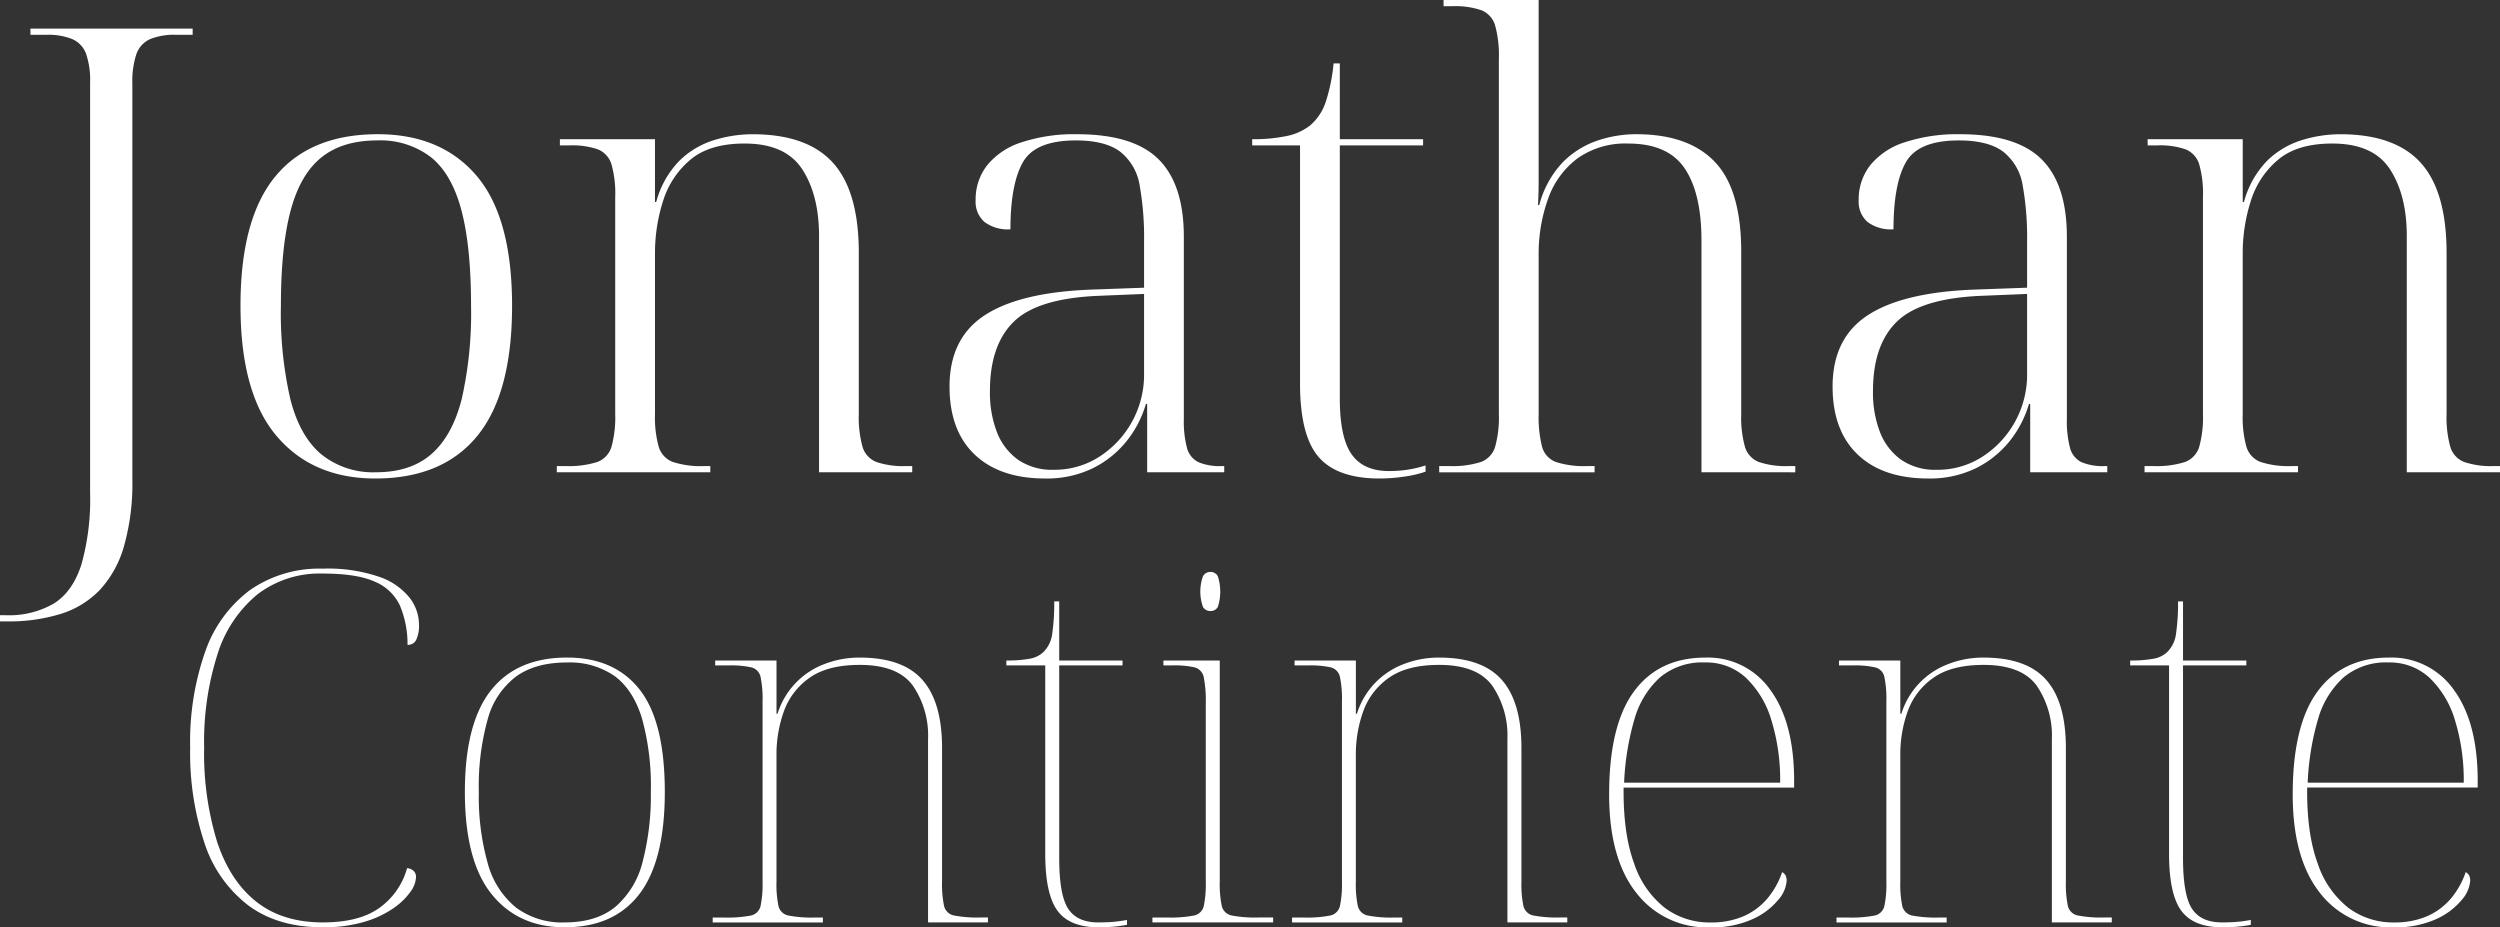 <svg xmlns="http://www.w3.org/2000/svg" width="493.849" height="183.178" viewBox="0 0 493.849 183.178"><rect x="0" y="0" width="493.849" height="183.178" fill="#333333" stroke="none"/><path d="M49.09,178.883a25.38,25.38,0,0,1-8.667-12.258,56.263,56.263,0,0,1-2.856-18.967,53.638,53.638,0,0,1,3-19.014,25.547,25.547,0,0,1,8.863-12.113,23.952,23.952,0,0,1,14.331-4.2,31.226,31.226,0,0,1,11.228,1.641,13.1,13.1,0,0,1,5.958,4.151,8.758,8.758,0,0,1,1.822,5.212,6.666,6.666,0,0,1-.541,3.041,1.818,1.818,0,0,1-1.724,1.013,19.68,19.68,0,0,0-1.526-7.819,9.489,9.489,0,0,0-4.974-4.681Q70.464,113.3,63.766,113.3a20.239,20.239,0,0,0-12.9,4.1,24.849,24.849,0,0,0-7.88,11.776,56.743,56.743,0,0,0-2.659,18.483,59.527,59.527,0,0,0,2.561,18.629q2.561,7.723,7.731,11.824t13.149,4.1q7.289,0,11.278-2.944a14.269,14.269,0,0,0,5.368-7.771,2.046,2.046,0,0,1,1.33.58,1.658,1.658,0,0,1,.443,1.158A5.479,5.479,0,0,1,81,176.277a13.646,13.646,0,0,1-3.5,3.281,20.14,20.14,0,0,1-5.762,2.606,28.359,28.359,0,0,1-7.978,1.013Q54.9,183.178,49.09,178.883Zm409.18-2.51q-5.37-6.8-5.368-19.449,0-13.705,4.925-20.366t14.085-6.661a15.046,15.046,0,0,1,12.853,6.419q4.676,6.421,4.678,17.906v1.352H455.757q-.1,9.072,2.069,14.96a18.537,18.537,0,0,0,6.057,8.784,14.683,14.683,0,0,0,9.012,2.9,16.1,16.1,0,0,0,6.5-1.206,12.973,12.973,0,0,0,4.678-3.427,16.2,16.2,0,0,0,3-5.308,1.727,1.727,0,0,1,.689.675,2.386,2.386,0,0,1,.2,1.063,6.528,6.528,0,0,1-1.724,3.812,14.024,14.024,0,0,1-5.072,3.765,19.469,19.469,0,0,1-8.372,1.591A17.523,17.523,0,0,1,458.27,176.373Zm4.629-42.518a17.63,17.63,0,0,0-5.024,8.3,52.717,52.717,0,0,0-2.018,12.452h30.828a40.2,40.2,0,0,0-1.724-12.307,19.087,19.087,0,0,0-5.023-8.4,11.546,11.546,0,0,0-8.126-3.039A12.994,12.994,0,0,0,462.9,133.855ZM430.889,179.9q-2.416-3.28-2.414-11.292V131.441h-7.682v-.966a24.819,24.819,0,0,0,4.531-.338,5.22,5.22,0,0,0,2.757-1.3,6.11,6.11,0,0,0,1.773-3.668,41.236,41.236,0,0,0,.394-6.37h.985v11.678h12.508v.966H431.233v38.029q0,7.336,1.773,10.039t5.91,2.7q1.674,0,2.9-.1a27.779,27.779,0,0,0,2.807-.386v.965a27.233,27.233,0,0,1-2.905.386c-.886.064-1.79.1-2.708.1Q433.3,183.177,430.889,179.9Zm-107.651-3.523q-5.37-6.8-5.368-19.449,0-13.705,4.925-20.366T336.88,129.9a15.045,15.045,0,0,1,12.853,6.419q4.678,6.421,4.678,17.906v1.352H320.727q-.1,9.072,2.068,14.96a18.536,18.536,0,0,0,6.057,8.784,14.688,14.688,0,0,0,9.014,2.9,16.1,16.1,0,0,0,6.5-1.206,12.965,12.965,0,0,0,4.678-3.427,16.187,16.187,0,0,0,3-5.308,1.719,1.719,0,0,1,.69.675,2.386,2.386,0,0,1,.2,1.063,6.522,6.522,0,0,1-1.723,3.812,14.024,14.024,0,0,1-5.072,3.765,19.466,19.466,0,0,1-8.372,1.591A17.524,17.524,0,0,1,323.239,176.373Zm4.629-42.518a17.636,17.636,0,0,0-5.024,8.3,52.717,52.717,0,0,0-2.018,12.452h30.828A40.223,40.223,0,0,0,349.93,142.3a19.1,19.1,0,0,0-5.024-8.4,11.546,11.546,0,0,0-8.126-3.039A12.993,12.993,0,0,0,327.867,133.855ZM208.892,179.9q-2.416-3.28-2.415-11.292V131.441h-7.682v-.966a24.829,24.829,0,0,0,4.532-.338,5.22,5.22,0,0,0,2.757-1.3,6.115,6.115,0,0,0,1.773-3.668,41.256,41.256,0,0,0,.393-6.37h.986v11.678h12.508v.966H209.236v38.029q0,7.336,1.773,10.039t5.909,2.7q1.674,0,2.9-.1a27.761,27.761,0,0,0,2.808-.386v.965a27.265,27.265,0,0,1-2.905.386c-.886.064-1.79.1-2.708.1Q211.3,183.177,208.892,179.9ZM97.1,176.613q-5.27-6.562-5.269-20.173,0-13.512,5.121-20.029t15.069-6.516q9.357,0,14.331,6.322t4.973,20.222q0,13.609-5.023,20.173t-14.773,6.564Q102.375,183.177,97.1,176.613Zm4.876-43a15.688,15.688,0,0,0-5.615,8.4,49.126,49.126,0,0,0-1.773,14.43,48.515,48.515,0,0,0,1.773,14.14,16.917,16.917,0,0,0,5.565,8.688,15.189,15.189,0,0,0,9.6,2.943q6.3,0,10.045-3.089a17.108,17.108,0,0,0,5.368-8.879,51.537,51.537,0,0,0,1.625-13.8,49.9,49.9,0,0,0-1.773-14.623q-1.773-5.647-5.418-8.3a15.5,15.5,0,0,0-9.356-2.655Q105.821,130.862,101.981,133.612Zm303.35,48.6v-36.2a17.452,17.452,0,0,0-3-10.57q-3-4.1-10.489-4.1-6.4,0-10,2.605a13.692,13.692,0,0,0-5.024,6.661,25.078,25.078,0,0,0-1.427,8.4v25.1a21.2,21.2,0,0,0,.393,4.874,2.508,2.508,0,0,0,2.019,1.882,24.629,24.629,0,0,0,5.171.386h1.576v.966H362.783v-.966h2.265a24.53,24.53,0,0,0,5.22-.386,2.494,2.494,0,0,0,1.97-1.882,21.3,21.3,0,0,0,.394-4.874v-35.52a21.3,21.3,0,0,0-.394-4.874,2.457,2.457,0,0,0-1.822-1.883,18.251,18.251,0,0,0-4.384-.386h-2.757v-.965h12.115V141h.2a15.357,15.357,0,0,1,9.208-9.8,18.978,18.978,0,0,1,7.043-1.3q8.47,0,12.361,4.392t3.89,13.465V174.1a21.126,21.126,0,0,0,.4,4.874,2.507,2.507,0,0,0,2.019,1.882,24.613,24.613,0,0,0,5.17.386h1.477v.966Zm-107.552,0v-36.2a17.458,17.458,0,0,0-3-10.57q-3-4.1-10.489-4.1-6.4,0-10,2.605a13.692,13.692,0,0,0-5.024,6.661,25.078,25.078,0,0,0-1.427,8.4v25.1a21.14,21.14,0,0,0,.394,4.874,2.507,2.507,0,0,0,2.018,1.882,24.635,24.635,0,0,0,5.171.386H277v.966H255.231v-.966H257.5a24.541,24.541,0,0,0,5.22-.386,2.491,2.491,0,0,0,1.969-1.882,21.283,21.283,0,0,0,.4-4.874v-35.52a21.29,21.29,0,0,0-.4-4.874,2.456,2.456,0,0,0-1.822-1.883,18.248,18.248,0,0,0-4.383-.386h-2.758v-.965h12.115V141h.2a15.363,15.363,0,0,1,9.208-9.8,18.983,18.983,0,0,1,7.043-1.3q8.469,0,12.36,4.392t3.891,13.465V174.1a21.191,21.191,0,0,0,.394,4.874,2.509,2.509,0,0,0,2.019,1.882,24.623,24.623,0,0,0,5.171.386H309.6v.966Zm-70.125,0v-.967h2.955a24.563,24.563,0,0,0,5.22-.385,2.491,2.491,0,0,0,1.969-1.882,21.247,21.247,0,0,0,.394-4.875V138.97a23.879,23.879,0,0,0-.394-5.164,2.49,2.49,0,0,0-1.821-1.979,18.272,18.272,0,0,0-4.384-.386H229.82v-.965H240.95V174.1a21.182,21.182,0,0,0,.4,4.875,2.507,2.507,0,0,0,2.019,1.882,24.627,24.627,0,0,0,5.171.385h2.956v.967Zm-44.321,0v-36.2a17.458,17.458,0,0,0-3-10.57q-3-4.1-10.489-4.1-6.4,0-10,2.605a13.692,13.692,0,0,0-5.024,6.661,25.078,25.078,0,0,0-1.427,8.4v25.1a21.14,21.14,0,0,0,.394,4.874,2.507,2.507,0,0,0,2.019,1.882,24.619,24.619,0,0,0,5.171.386h1.576v.966H140.784v-.966h2.266a24.542,24.542,0,0,0,5.22-.386,2.491,2.491,0,0,0,1.969-1.882,21.231,21.231,0,0,0,.4-4.874v-35.52a21.238,21.238,0,0,0-.4-4.874,2.456,2.456,0,0,0-1.822-1.883,18.248,18.248,0,0,0-4.383-.386h-2.758v-.965h12.115V141h.2a15.362,15.362,0,0,1,9.208-9.8,18.983,18.983,0,0,1,7.043-1.3q8.469,0,12.36,4.392t3.891,13.465V174.1a21.128,21.128,0,0,0,.4,4.874,2.507,2.507,0,0,0,2.018,1.882,24.623,24.623,0,0,0,5.171.386h1.477v.966ZM0,122.757V121.53H1.105a17.66,17.66,0,0,0,9.574-2.333q3.684-2.333,5.4-7.672A47.634,47.634,0,0,0,17.8,97.347V16.326a16.148,16.148,0,0,0-.8-5.708,5.075,5.075,0,0,0-2.7-2.886,12.6,12.6,0,0,0-5.094-.859H6.016V5.646H38.055V6.873H34.741a12.592,12.592,0,0,0-5.095.859,5.067,5.067,0,0,0-2.7,2.947,17.12,17.12,0,0,0-.8,5.893v78.2A45.221,45.221,0,0,1,24.491,107.9a21.247,21.247,0,0,1-4.787,8.654,18.262,18.262,0,0,1-7.735,4.726,34.869,34.869,0,0,1-10.618,1.473Zm237.65-2.828a8.937,8.937,0,0,1,0-6.129,1.644,1.644,0,0,1,1.427-.821,1.618,1.618,0,0,1,1.479.821,9.8,9.8,0,0,1,0,6.129,1.638,1.638,0,0,1-1.479.772A1.663,1.663,0,0,1,237.65,119.93Zm22.842-29.642q-3.684-4.235-3.685-14.547V28.724h-9.451V27.5a32.136,32.136,0,0,0,6.752-.615,11.128,11.128,0,0,0,4.665-2.086,10.339,10.339,0,0,0,3.13-4.726,34.906,34.906,0,0,0,1.534-7.55h1.228V27.5h16.45v1.228h-16.45V78.687q0,7.733,2.332,11.048t7.366,3.315a25,25,0,0,0,3.56-.246,23.343,23.343,0,0,0,3.684-.86v1.228a22.541,22.541,0,0,1-4.235.983,33.509,33.509,0,0,1-4.849.368Q264.17,94.522,260.492,90.287Zm106.49-.491q-4.973-4.725-4.973-13.442,0-9.576,7-14.117T390.244,57.2l10.188-.368V47.628a58.525,58.525,0,0,0-.859-10.925,10.637,10.637,0,0,0-3.805-6.691q-2.947-2.271-8.838-2.272-7.981,0-10.436,4.3T374.039,45.3a7.747,7.747,0,0,1-5.156-1.473,5.342,5.342,0,0,1-1.719-4.3,10.934,10.934,0,0,1,2.271-6.874,14.31,14.31,0,0,1,6.815-4.543,33.128,33.128,0,0,1,10.924-1.595q11.17,0,16.142,4.971t4.973,15.284V82.737a20.661,20.661,0,0,0,.613,5.708,4.375,4.375,0,0,0,2.21,2.823,10.716,10.716,0,0,0,4.665.8h.491v1.227H401.045V79.79H400.8a21.228,21.228,0,0,1-3.928,7.489,19.771,19.771,0,0,1-6.691,5.278,20.762,20.762,0,0,1-9.267,1.964Q371.951,94.522,366.981,89.8Zm24.49-31.365q-12.033.493-16.757,5.095t-4.726,13.687a21.6,21.6,0,0,0,1.411,8.224,12.058,12.058,0,0,0,4.174,5.4,11.883,11.883,0,0,0,7.058,1.965,16.3,16.3,0,0,0,9.146-2.7,19.242,19.242,0,0,0,8.654-15.836v-16.2ZM192.545,89.8q-4.973-4.725-4.973-13.442,0-9.576,7-14.117T215.807,57.2L226,56.835V47.628a58.524,58.524,0,0,0-.859-10.925,10.636,10.636,0,0,0-3.8-6.691q-2.948-2.271-8.839-2.272-7.981,0-10.435,4.3T199.6,45.3a7.747,7.747,0,0,1-5.156-1.473,5.342,5.342,0,0,1-1.719-4.3A10.934,10.934,0,0,1,195,32.652a14.311,14.311,0,0,1,6.815-4.543,33.128,33.128,0,0,1,10.924-1.595q11.17,0,16.143,4.971t4.972,15.284V82.737a20.661,20.661,0,0,0,.613,5.708,4.375,4.375,0,0,0,2.21,2.823,10.717,10.717,0,0,0,4.665.8h.491v1.227H226.609V79.79h-.245a21.257,21.257,0,0,1-3.928,7.489,19.783,19.783,0,0,1-6.692,5.278,20.759,20.759,0,0,1-9.267,1.964Q197.514,94.522,192.545,89.8Zm24.49-31.365q-12.033.493-16.757,5.095t-4.726,13.687a21.6,21.6,0,0,0,1.411,8.224,12.058,12.058,0,0,0,4.174,5.4A11.884,11.884,0,0,0,208.2,92.8a16.3,16.3,0,0,0,9.145-2.7A19.242,19.242,0,0,0,226,74.266v-16.2ZM54.628,86.113q-7.121-8.408-7.121-25.718,0-17.184,6.875-25.534t20.255-8.347q12.523,0,19.518,8.224t7,25.656q0,17.308-6.874,25.718T74.146,94.522Q61.747,94.522,54.628,86.113Zm8.838-55q-4.174,3.376-6.076,10.557t-1.9,18.721a75.449,75.449,0,0,0,1.9,18.6q1.9,7.3,6.138,10.8a16.3,16.3,0,0,0,10.741,3.5q6.874,0,10.987-3.622T91.21,78.809a76.52,76.52,0,0,0,1.841-18.414q0-11.661-1.9-18.844T85.134,31.055a16.4,16.4,0,0,0-10.619-3.315Q67.638,27.741,63.466,31.117ZM336.107,93.295V47.507q0-9.328-3.316-14.241t-11.17-4.91a16.362,16.362,0,0,0-9.943,2.885,16.99,16.99,0,0,0-5.831,7.917,32.1,32.1,0,0,0-1.9,11.417v31.18a23.645,23.645,0,0,0,.675,6.507,4.421,4.421,0,0,0,2.762,3.007,18.024,18.024,0,0,0,6.138.8h1.473v1.229H284.3V92.066h1.964a18.522,18.522,0,0,0,6.261-.8,4.6,4.6,0,0,0,2.823-3.007,21.815,21.815,0,0,0,.736-6.507V11.66a22.355,22.355,0,0,0-.736-6.629,4.634,4.634,0,0,0-2.7-3.008,16.077,16.077,0,0,0-5.77-.8h-1.718V0h18.782V36.15q0,1.9-.122,4.359h.246a19.414,19.414,0,0,1,4.6-8.409,17.5,17.5,0,0,1,6.813-4.3,23.967,23.967,0,0,1,7.734-1.288q10.313,0,15.53,5.462t5.216,17.739V81.755a21.781,21.781,0,0,0,.737,6.507,4.613,4.613,0,0,0,2.762,3.007,16.544,16.544,0,0,0,5.83.8h1.351v1.229Zm139.329,0V46.647q0-8.1-3.315-13.2T460.7,28.354q-6.877,0-10.68,3.192a17.31,17.31,0,0,0-5.4,8.164,33.735,33.735,0,0,0-1.595,10.373V81.754a21.773,21.773,0,0,0,.735,6.506,4.6,4.6,0,0,0,2.824,3.009,18.021,18.021,0,0,0,6.137.8h1.229v1.228H423.631V92.066h1.719a18.517,18.517,0,0,0,6.26-.8,4.608,4.608,0,0,0,2.824-3.009,21.762,21.762,0,0,0,.737-6.506V38.912a21.139,21.139,0,0,0-.737-6.445,4.649,4.649,0,0,0-2.64-2.947,15.559,15.559,0,0,0-5.709-.8h-1.841V27.5h18.783V39.9h.244a18.453,18.453,0,0,1,4.6-8.165,16.931,16.931,0,0,1,6.813-4.05,25.876,25.876,0,0,1,7.612-1.166q10.8,0,15.9,5.647t5.1,17.8V81.754a21.832,21.832,0,0,0,.735,6.506,4.615,4.615,0,0,0,2.763,3.009,16.533,16.533,0,0,0,5.83.8h1.228v1.228Zm-313.641,0V46.647q0-8.1-3.316-13.2t-11.416-5.094q-6.877,0-10.681,3.192a17.307,17.307,0,0,0-5.4,8.163,33.763,33.763,0,0,0-1.595,10.373V81.755a21.786,21.786,0,0,0,.736,6.507,4.6,4.6,0,0,0,2.823,3.007,18.02,18.02,0,0,0,6.138.8h1.228v1.228H109.99V92.066h1.719a18.522,18.522,0,0,0,6.261-.8,4.606,4.606,0,0,0,2.823-3.007,21.816,21.816,0,0,0,.736-6.507V38.912a21.17,21.17,0,0,0-.736-6.444,4.645,4.645,0,0,0-2.64-2.947,15.541,15.541,0,0,0-5.708-.8H110.6V27.5h18.783V39.9h.245a18.453,18.453,0,0,1,4.6-8.164,16.915,16.915,0,0,1,6.814-4.051,25.868,25.868,0,0,1,7.61-1.166q10.8,0,15.9,5.647t5.094,17.8V81.755a21.816,21.816,0,0,0,.736,6.507,4.614,4.614,0,0,0,2.763,3.007,16.54,16.54,0,0,0,5.83.8h1.228v1.228Z" fill="#fff"/></svg>